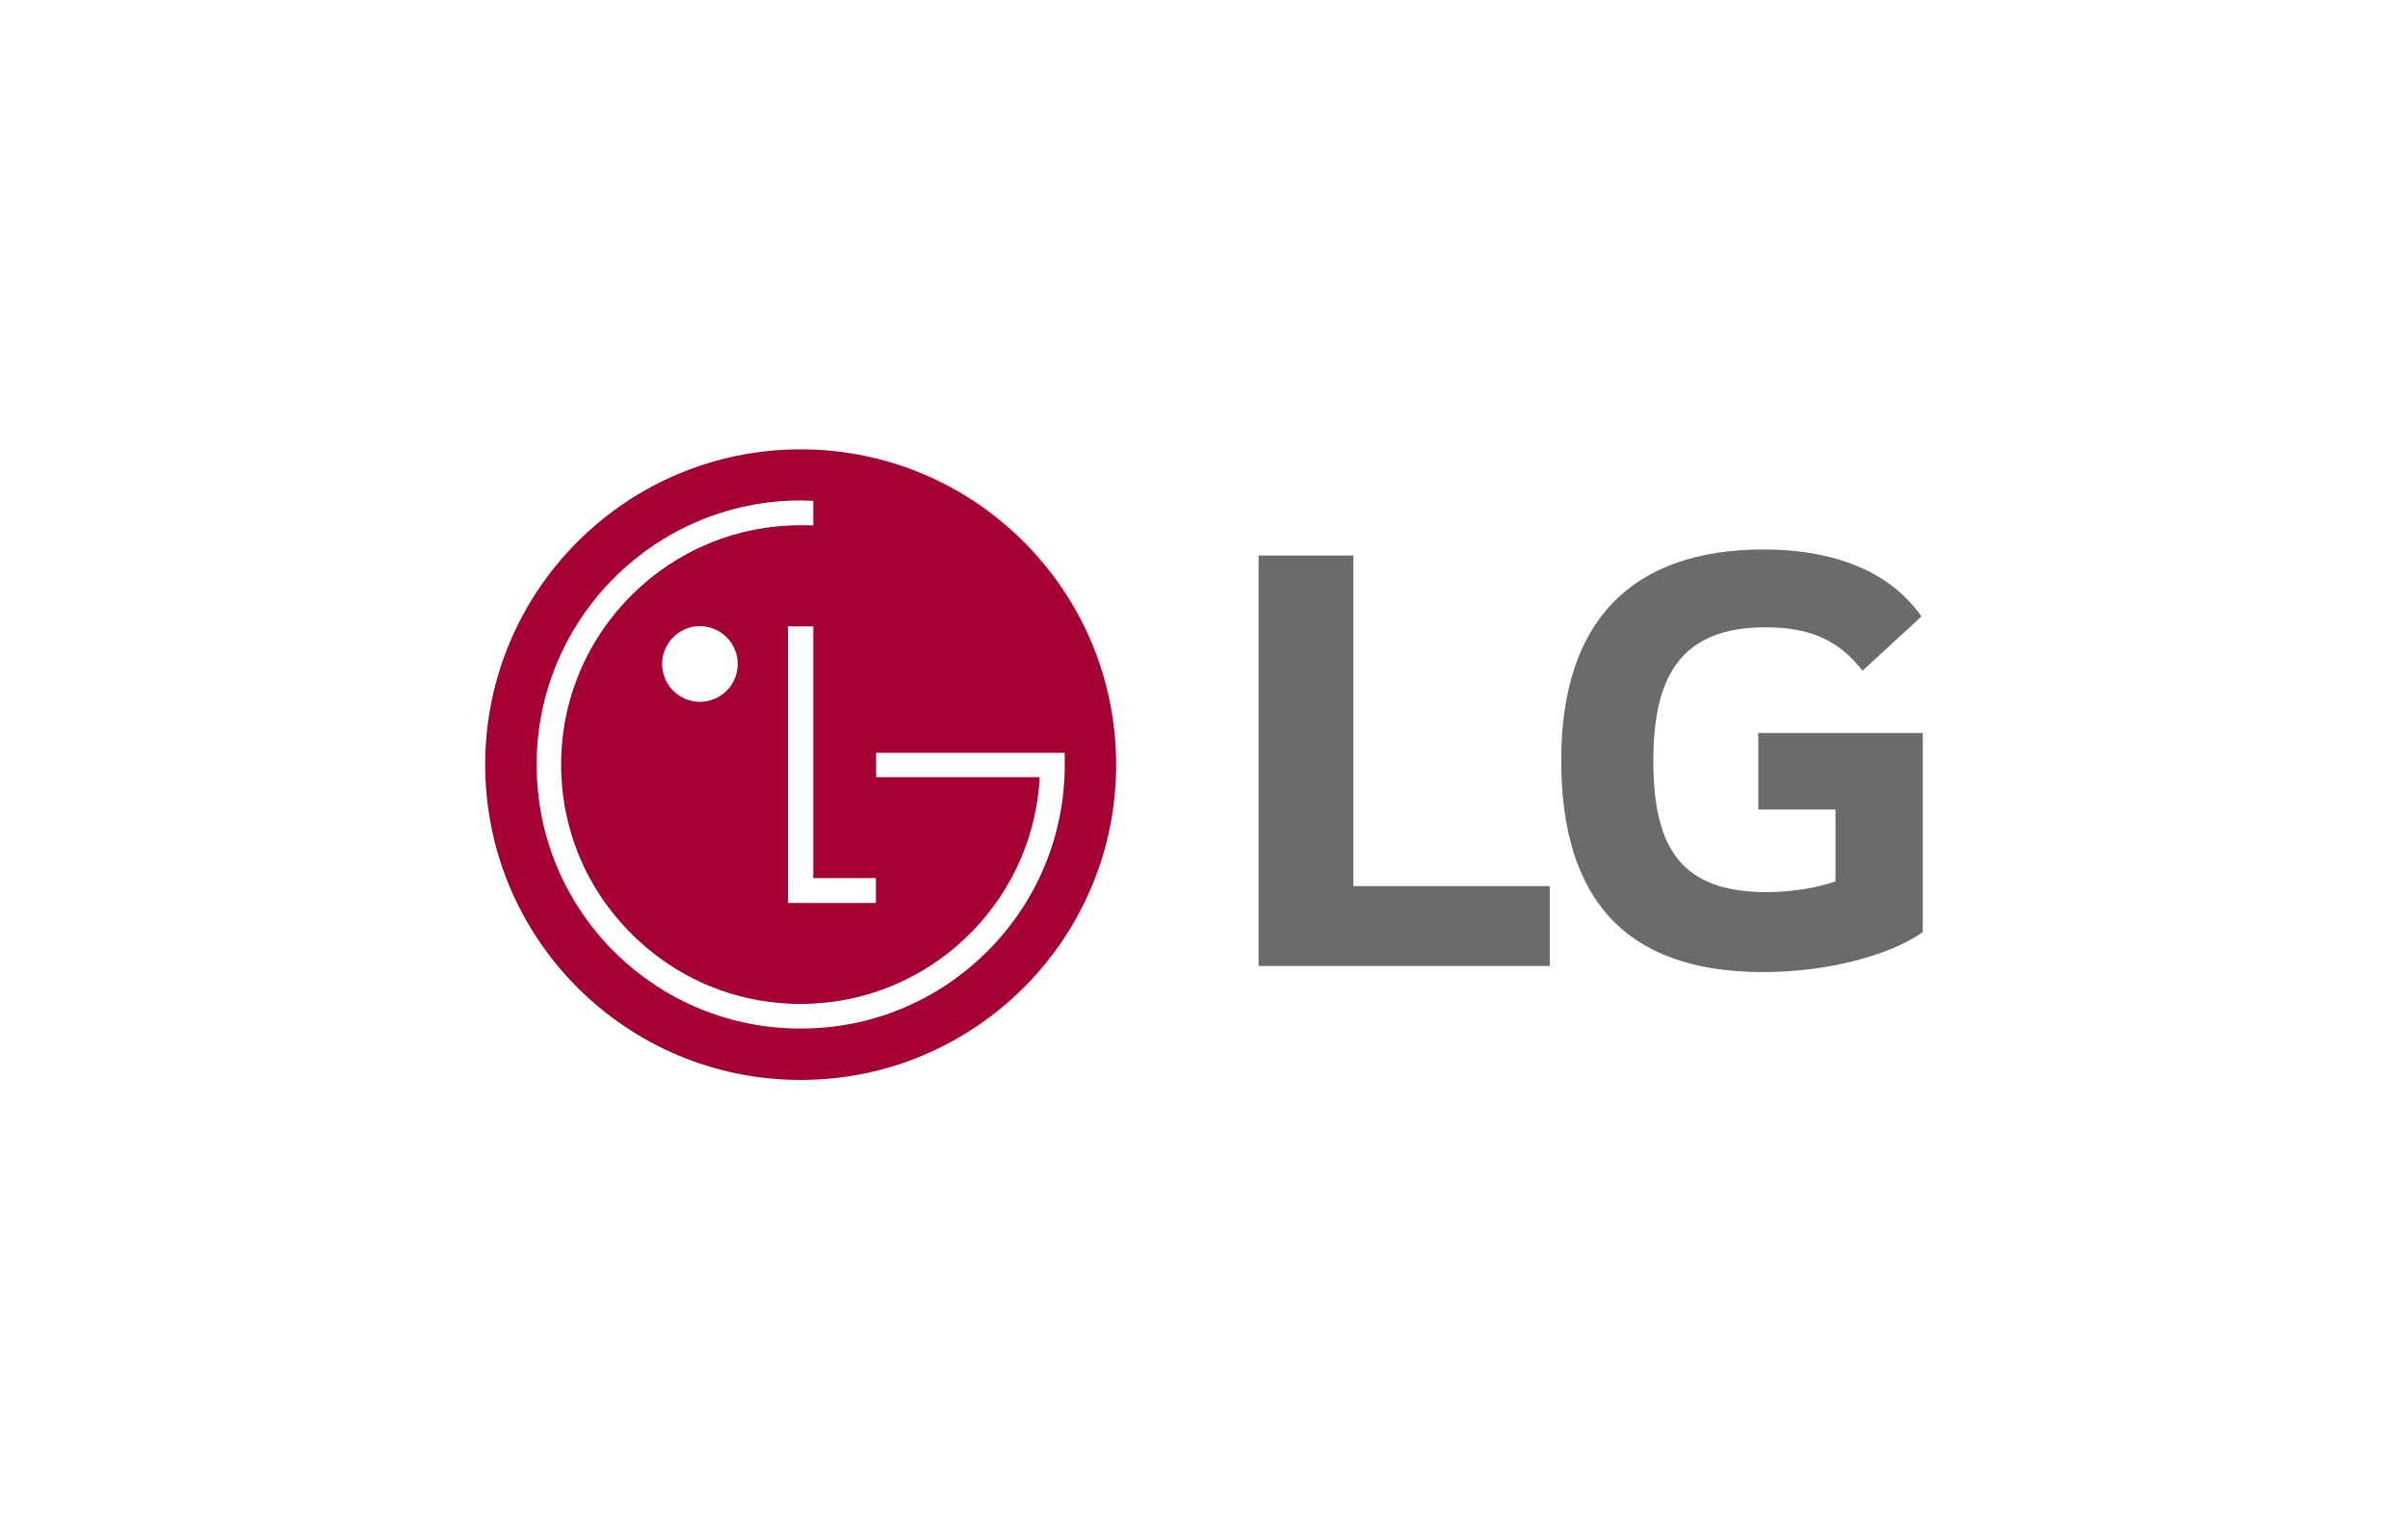 <svg xmlns="http://www.w3.org/2000/svg" width="268" height="170" viewBox="0 0 268 170" fill="none"><rect width="268" height="170" fill="white"></rect><g clip-path="url(#clip0_311_8632)"><path d="M89.11 120.165C108.485 120.165 124.22 104.476 124.22 85.09C124.22 65.704 108.485 50 89.11 50C69.706 50 54 65.704 54 85.09C54 104.476 69.706 120.165 89.11 120.165Z" fill="#A50034"></path><path d="M87.697 69.691V100.474H97.484V97.706H90.518V69.691H87.697Z" fill="white"></path><path d="M77.898 78.09C80.227 78.09 82.103 76.197 82.103 73.885C82.103 71.571 80.227 69.671 77.898 69.671C75.57 69.671 73.693 71.571 73.693 73.885C73.693 76.199 75.57 78.09 77.898 78.09Z" fill="white"></path><path d="M90.518 55.726C90.151 55.708 89.453 55.685 89.12 55.685C72.914 55.685 59.725 68.879 59.725 85.075C59.725 92.942 62.781 100.316 68.318 105.861C73.878 111.393 81.255 114.45 89.12 114.45C96.955 114.45 104.33 111.393 109.88 105.861C115.43 100.316 118.501 92.942 118.501 85.075V83.768H117.312H97.512V86.473H115.702C115.702 86.532 115.702 86.82 115.689 86.894C114.764 100.74 103.2 111.706 89.12 111.706C81.993 111.706 75.309 108.935 70.279 103.901C65.233 98.889 62.453 92.211 62.453 85.074C62.453 77.979 65.233 71.267 70.279 66.239C75.309 61.215 81.993 58.444 89.12 58.444C89.427 58.444 90.174 58.444 90.518 58.462V55.726Z" fill="white"></path><path d="M150.624 61.811H140.074V107.484H172.479V98.593H150.624V61.811ZM195.688 90.079H204.281V98.065C202.696 98.668 199.607 99.269 196.667 99.269C187.172 99.269 184.009 94.447 184.009 84.651C184.009 75.31 187.021 69.802 196.516 69.802C201.793 69.802 204.807 71.461 207.291 74.627L213.851 68.596C209.856 62.873 202.845 61.14 196.291 61.14C181.517 61.14 173.756 69.203 173.756 84.575C173.756 99.872 180.765 108.162 196.217 108.162C203.3 108.162 210.233 106.354 214 103.717V81.561H195.688V90.079Z" fill="#6B6B6B"></path></g><defs><clipPath id="clip0_311_8632"><rect width="160" height="70.165" fill="white" transform="translate(54 50)"></rect></clipPath></defs></svg>